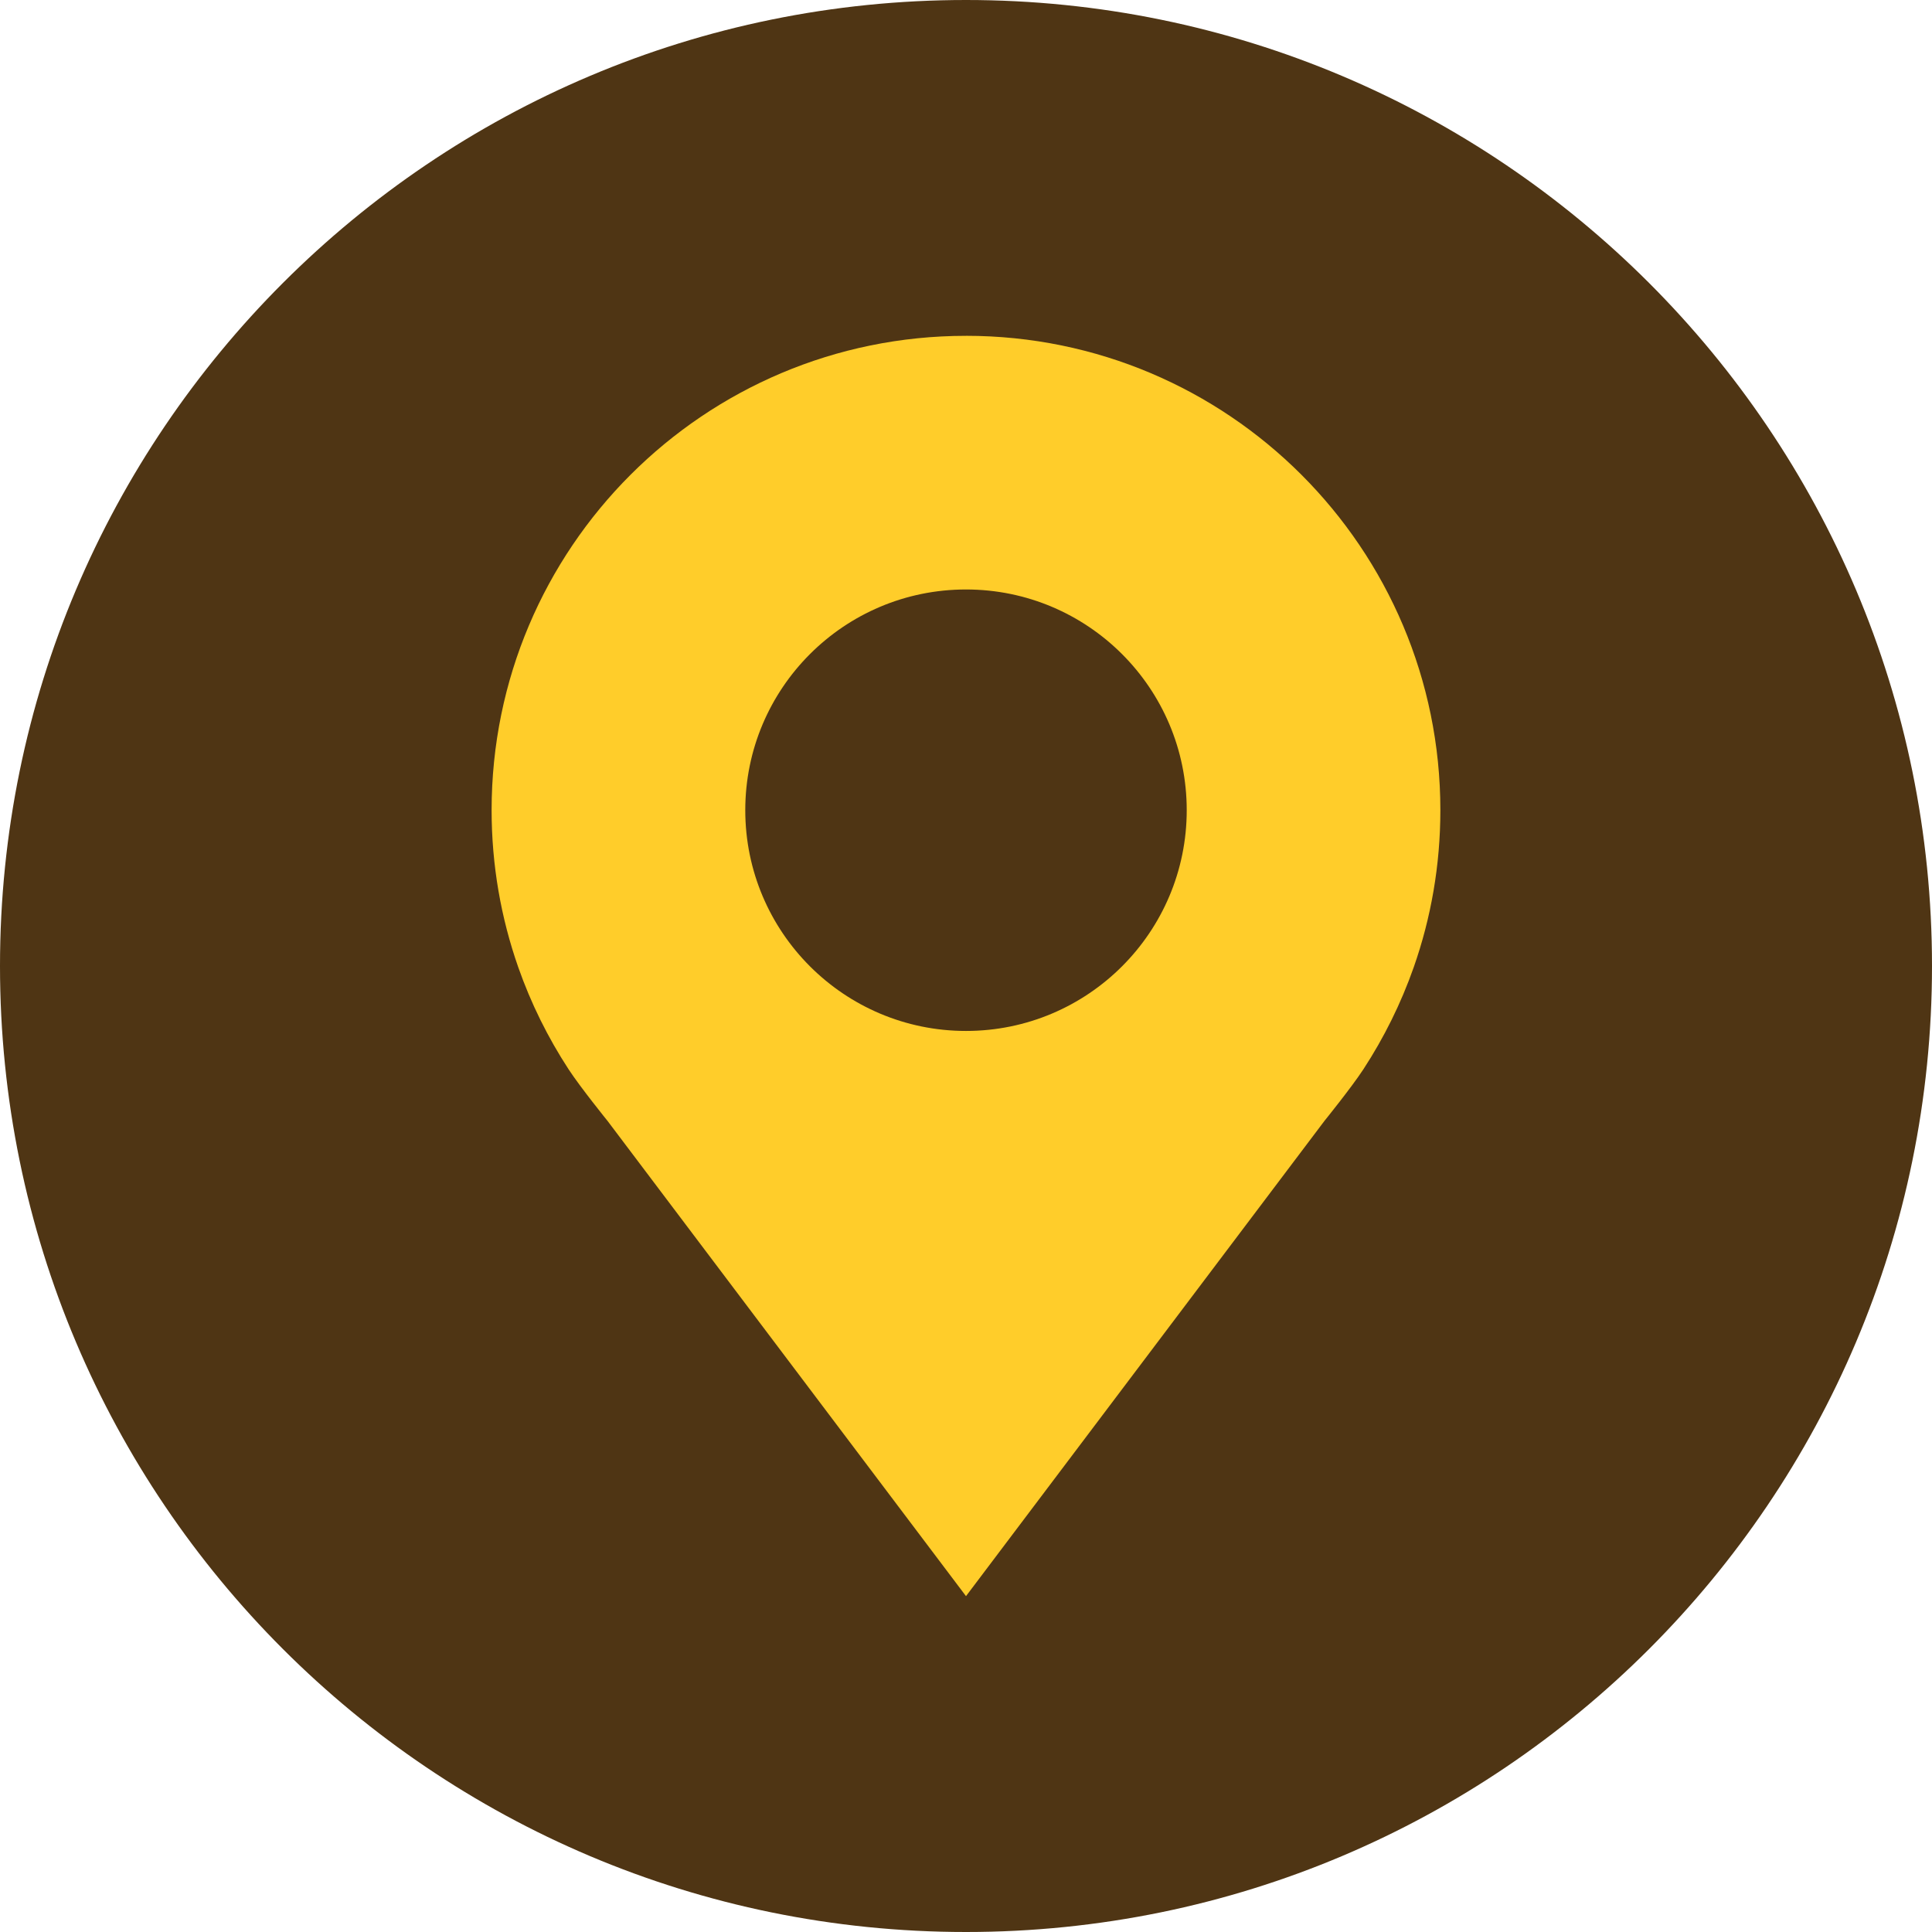 <svg width="81" height="81" viewBox="0 0 81 81" fill="none" xmlns="http://www.w3.org/2000/svg">
<g clip-path="url(#clip0_275_305)">
<path d="M40.5 81C62.867 81 81 62.867 81 40.5C81 18.133 62.867 0 40.5 0C18.133 0 0 18.133 0 40.5C0 62.867 18.133 81 40.5 81Z" fill="#4F3514"/>
<path d="M40.5 14.08C29.515 14.08 20.611 22.984 20.611 33.968C20.611 36.276 21.006 38.491 21.728 40.552C22.261 42.07 22.973 43.505 23.838 44.83C24.333 45.588 25.47 46.993 25.47 46.993L40.5 66.919L55.529 46.993C55.529 46.993 56.666 45.588 57.162 44.828C58.027 43.503 58.738 42.069 59.272 40.551C59.995 38.49 60.388 36.275 60.388 33.967C60.388 22.983 51.484 14.079 40.5 14.079V14.08ZM40.5 43.223C35.389 43.223 31.246 39.08 31.246 33.968C31.246 28.857 35.389 24.714 40.5 24.714C45.611 24.714 49.754 28.857 49.754 33.968C49.754 39.08 45.611 43.223 40.5 43.223Z" fill="#FFCD2A"/>
</g>
<defs>
<clipPath id="clip0_275_305">
<rect width="81" height="81" fill="white"/>
</clipPath>
</defs>
</svg>

